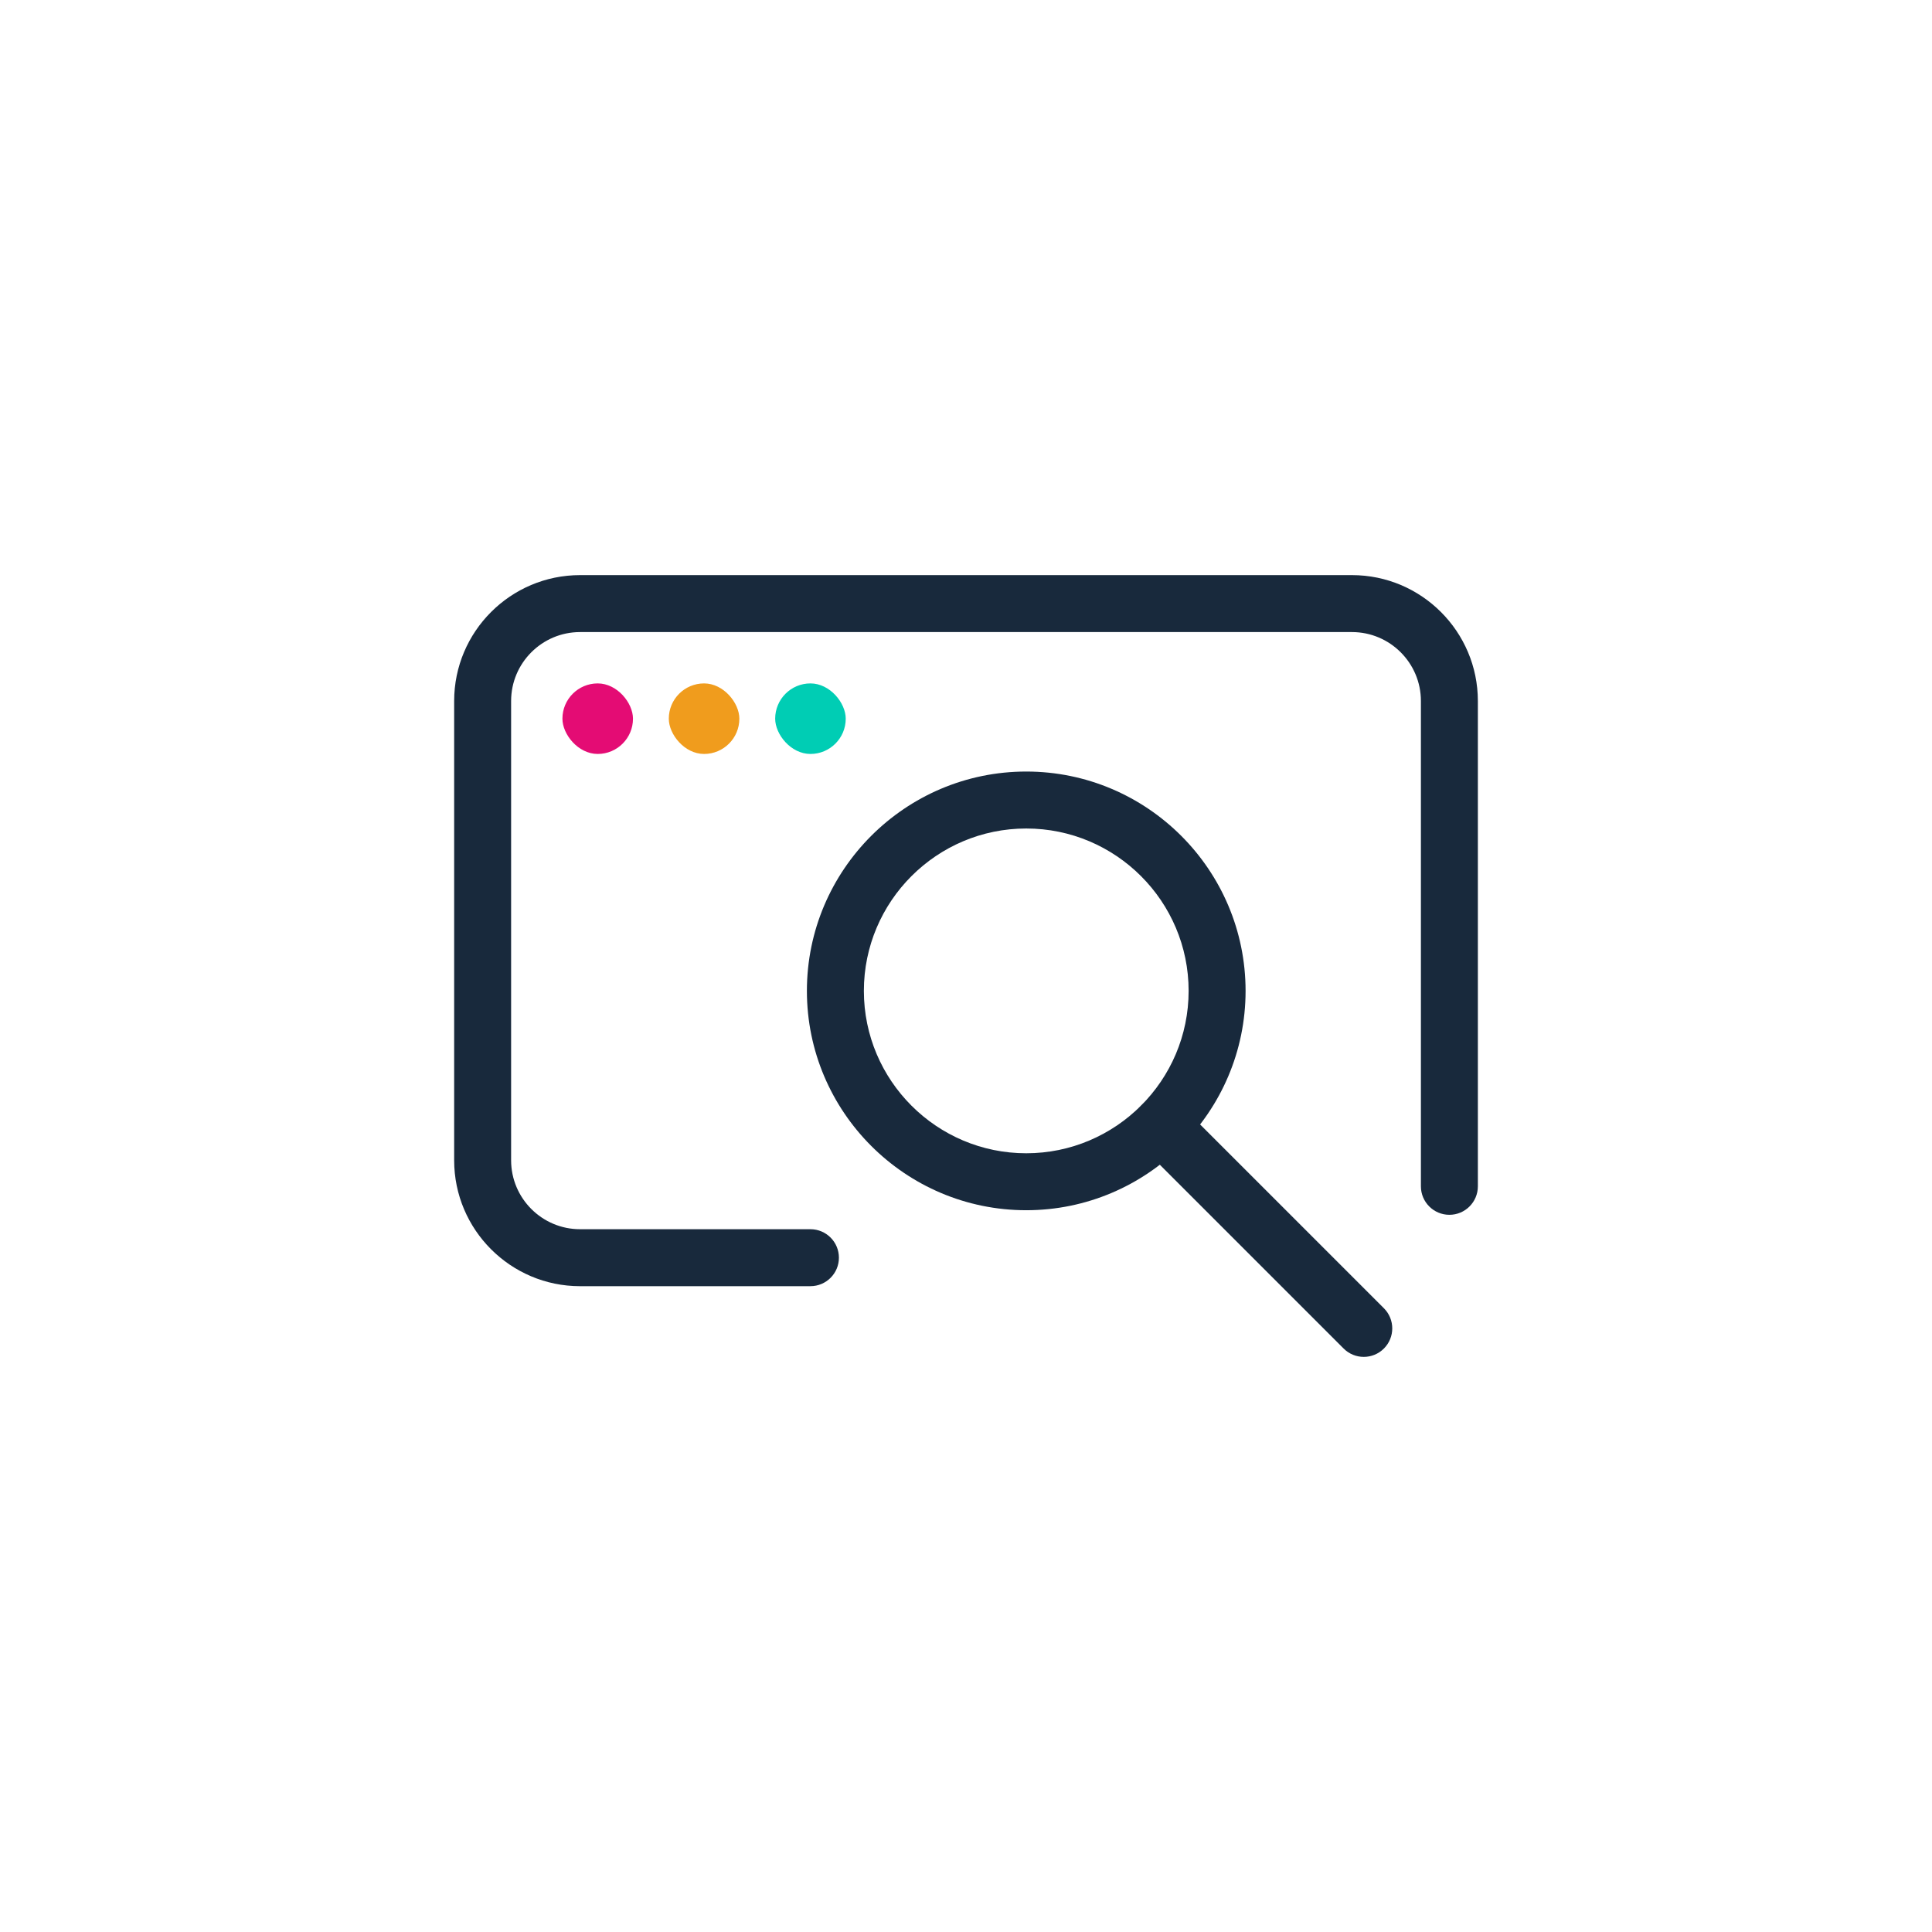 <?xml version="1.0" encoding="UTF-8"?><svg id="a" xmlns="http://www.w3.org/2000/svg" viewBox="0 0 1000 1000"><defs><style>.b{fill:#e40c74;}.c{fill:#f09c1d;}.d{fill:#00cdb4;}.e{fill:#18293c;}</style></defs><g><path class="e" d="M531.18,626.41c-62.6,0-113.53-50.93-113.53-113.53s50.93-113.53,113.53-113.53,113.53,50.93,113.53,113.53-50.93,113.53-113.53,113.53Zm0-197.58c-46.34,0-84.04,37.7-84.04,84.05s37.7,84.05,84.04,84.05,84.05-37.7,84.05-84.05-37.7-84.05-84.05-84.05Z"/><path class="e" d="M705.88,702.32c-3.77,0-7.54-1.44-10.42-4.32l-104.84-104.84c-5.76-5.76-5.76-15.09,0-20.85,5.76-5.76,15.09-5.76,20.85,0l104.84,104.84c5.76,5.76,5.76,15.09,0,20.85-2.88,2.88-6.65,4.32-10.42,4.32Z"/></g><rect class="b" x="291.11" y="353.73" width="36.52" height="36.52" rx="18.26" ry="18.26"/><rect class="c" x="346.17" y="353.73" width="36.52" height="36.52" rx="18.26" ry="18.26"/><rect class="d" x="401.23" y="353.73" width="36.52" height="36.52" rx="18.26" ry="18.26"/><path class="e" d="M419.49,665.73h-119.25c-35.94,0-65.17-29.23-65.17-65.17v-237.72c0-35.93,29.23-65.16,65.17-65.16h399.54c35.93,0,65.16,29.23,65.16,65.16v251.2c0,8.14-6.6,14.74-14.74,14.74s-14.74-6.6-14.74-14.74v-251.2c0-19.67-16-35.68-35.68-35.68H300.23c-19.67,0-35.68,16-35.68,35.68v237.72c0,19.67,16.01,35.68,35.68,35.68h119.25c8.14,0,14.74,6.6,14.74,14.74s-6.6,14.74-14.74,14.74Z"/></svg>